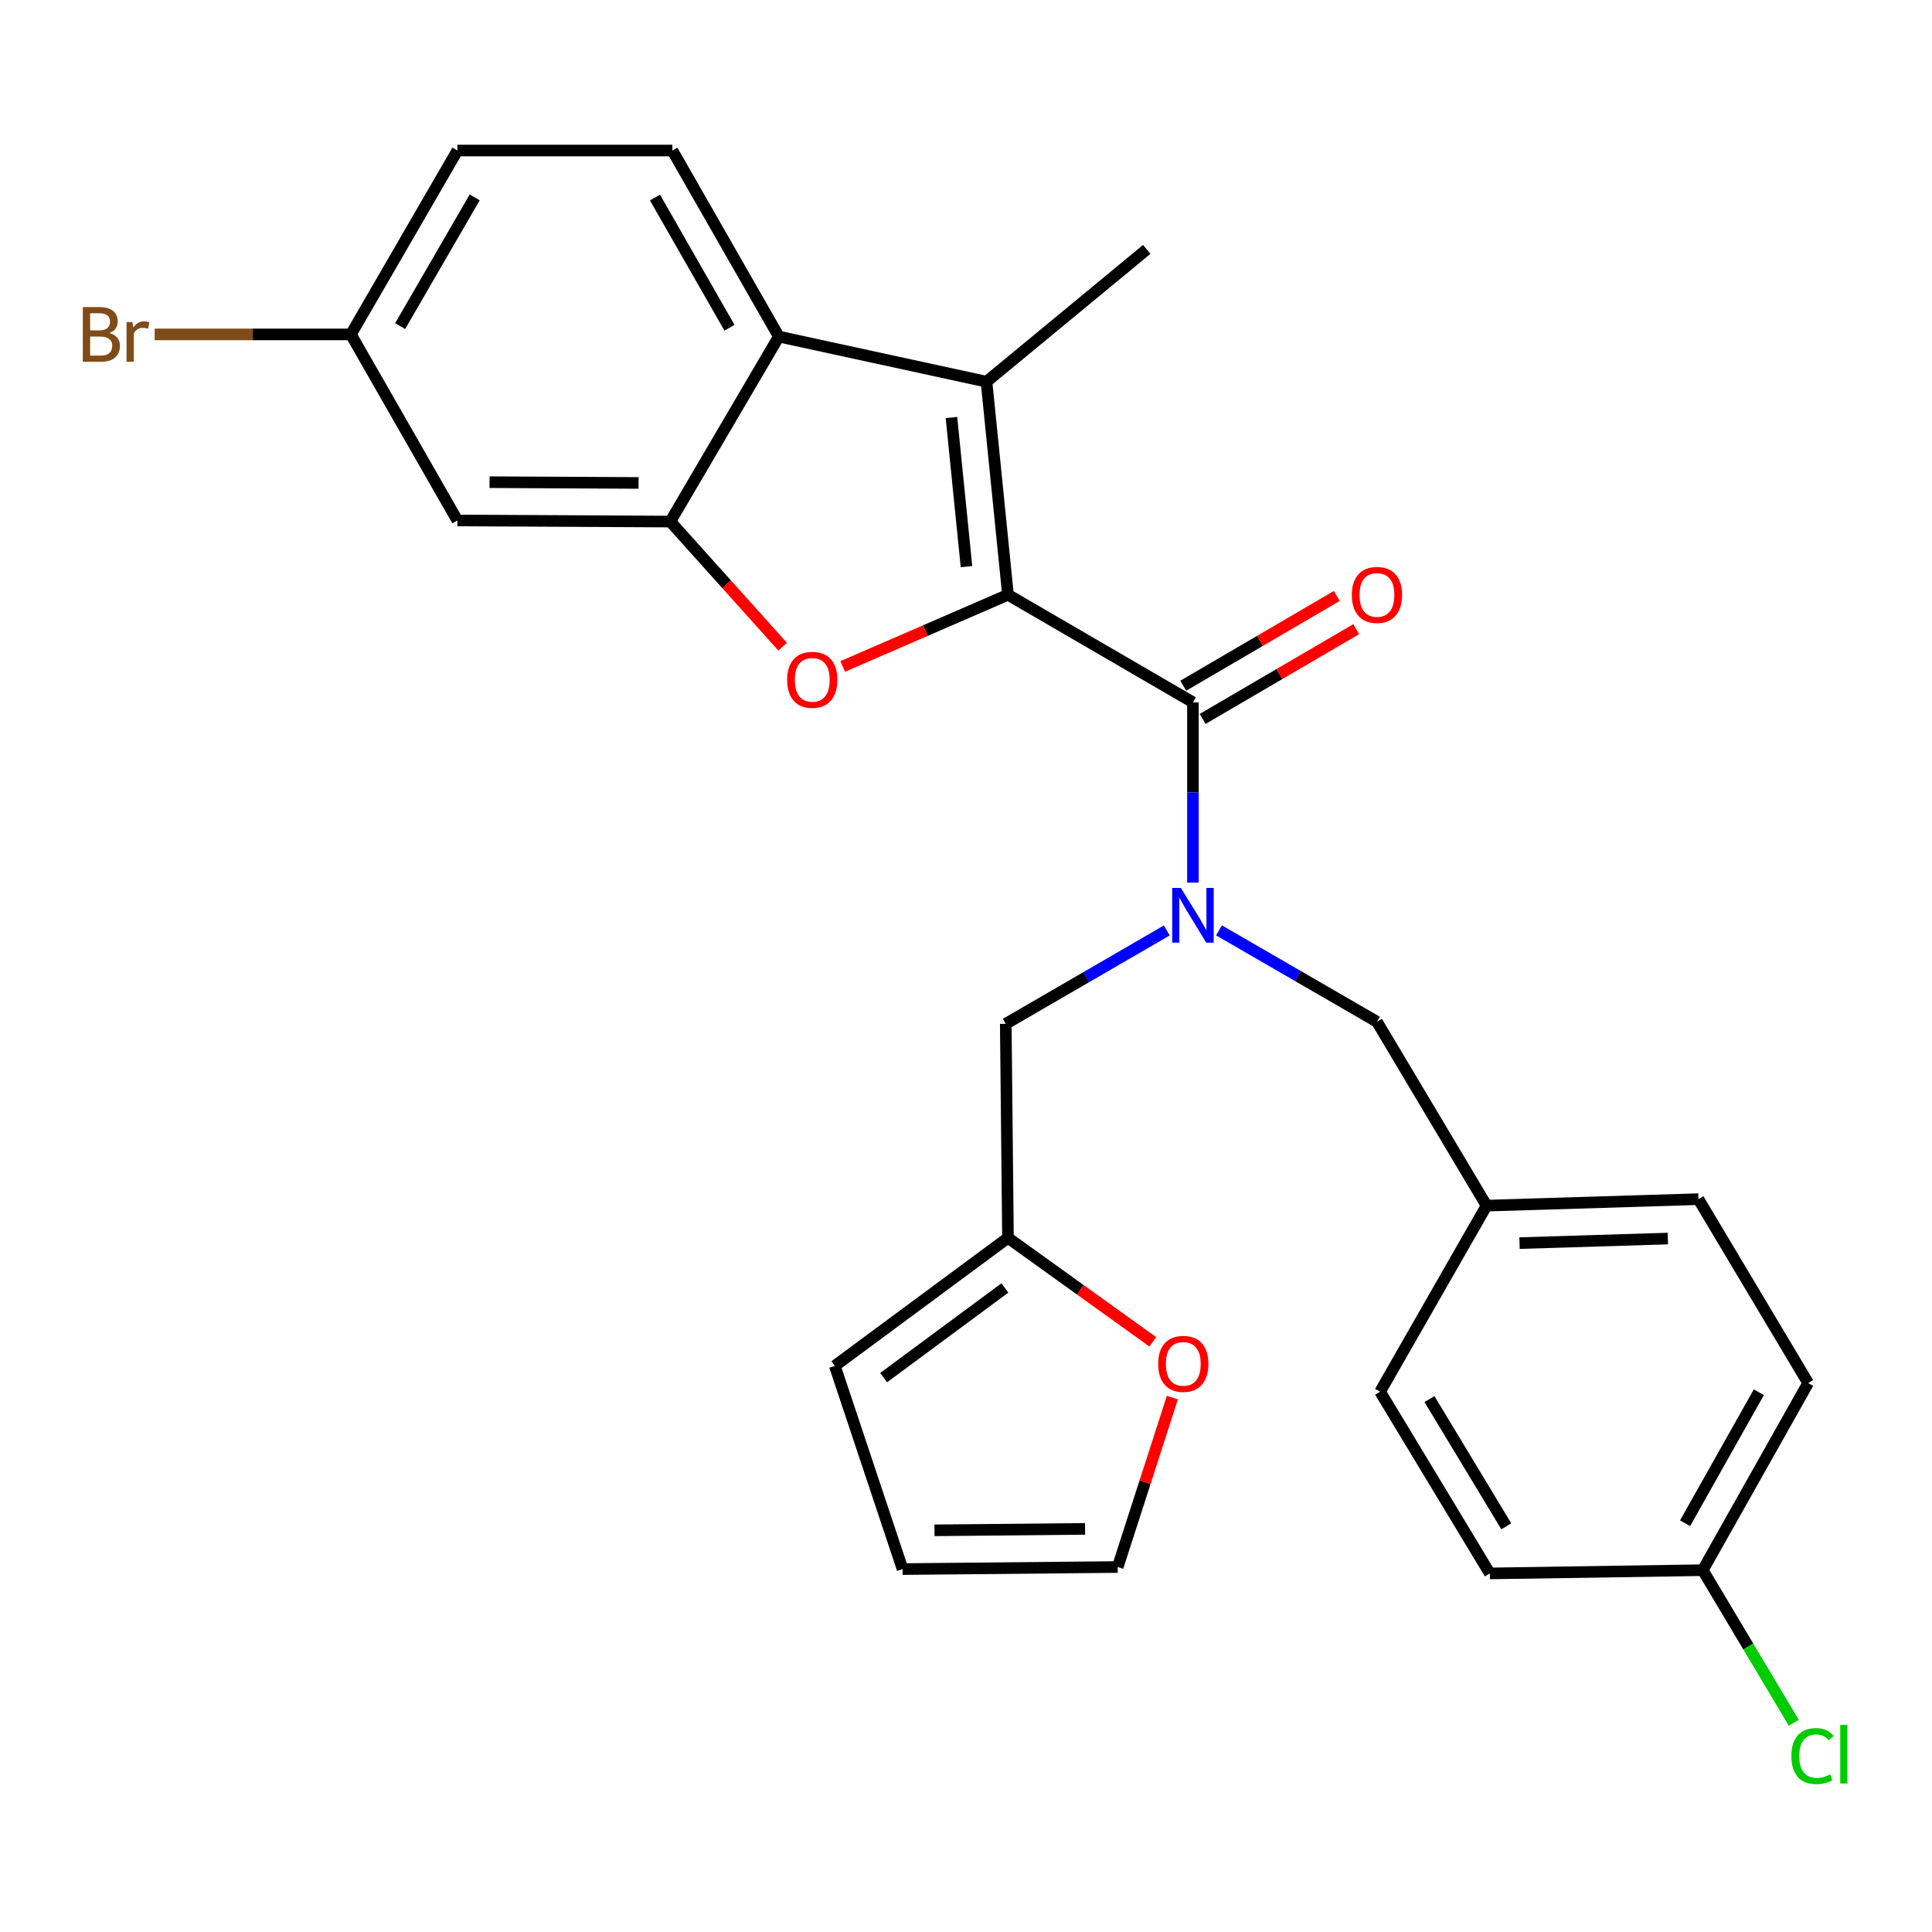 <?xml version='1.0' encoding='iso-8859-1'?>
<svg version='1.1' baseProfile='full'
              xmlns='http://www.w3.org/2000/svg'
                      xmlns:rdkit='http://www.rdkit.org/xml'
                      xmlns:xlink='http://www.w3.org/1999/xlink'
                  xml:space='preserve'
width='1000px' height='1000px' viewBox='0 0 1000 1000'>
<!-- END OF HEADER -->
<rect style='opacity:1.0;fill:#FFFFFF;stroke:none' width='1000' height='1000' x='0' y='0'> </rect>
<path class='bond-0' d='M 521.724,307.848 L 478.953,326.402' style='fill:none;fill-rule:evenodd;stroke:#000000;stroke-width:6px;stroke-linecap:butt;stroke-linejoin:miter;stroke-opacity:1' />
<path class='bond-0' d='M 478.953,326.402 L 436.182,344.956' style='fill:none;fill-rule:evenodd;stroke:#FF0000;stroke-width:6px;stroke-linecap:butt;stroke-linejoin:miter;stroke-opacity:1' />
<path class='bond-1' d='M 521.724,307.848 L 617.465,363.525' style='fill:none;fill-rule:evenodd;stroke:#000000;stroke-width:6px;stroke-linecap:butt;stroke-linejoin:miter;stroke-opacity:1' />
<path class='bond-2' d='M 521.724,307.848 L 510.611,197.566' style='fill:none;fill-rule:evenodd;stroke:#000000;stroke-width:6px;stroke-linecap:butt;stroke-linejoin:miter;stroke-opacity:1' />
<path class='bond-2' d='M 500.253,293.301 L 492.474,216.104' style='fill:none;fill-rule:evenodd;stroke:#000000;stroke-width:6px;stroke-linecap:butt;stroke-linejoin:miter;stroke-opacity:1' />
<path class='bond-3' d='M 405.096,334.723 L 376.024,302.343' style='fill:none;fill-rule:evenodd;stroke:#FF0000;stroke-width:6px;stroke-linecap:butt;stroke-linejoin:miter;stroke-opacity:1' />
<path class='bond-3' d='M 376.024,302.343 L 346.952,269.963' style='fill:none;fill-rule:evenodd;stroke:#000000;stroke-width:6px;stroke-linecap:butt;stroke-linejoin:miter;stroke-opacity:1' />
<path class='bond-4' d='M 617.465,363.525 L 617.465,410.18' style='fill:none;fill-rule:evenodd;stroke:#000000;stroke-width:6px;stroke-linecap:butt;stroke-linejoin:miter;stroke-opacity:1' />
<path class='bond-4' d='M 617.465,410.18 L 617.465,456.836' style='fill:none;fill-rule:evenodd;stroke:#0000FF;stroke-width:6px;stroke-linecap:butt;stroke-linejoin:miter;stroke-opacity:1' />
<path class='bond-12' d='M 622.487,372.117 L 662.229,348.884' style='fill:none;fill-rule:evenodd;stroke:#000000;stroke-width:6px;stroke-linecap:butt;stroke-linejoin:miter;stroke-opacity:1' />
<path class='bond-12' d='M 662.229,348.884 L 701.972,325.652' style='fill:none;fill-rule:evenodd;stroke:#FF0000;stroke-width:6px;stroke-linecap:butt;stroke-linejoin:miter;stroke-opacity:1' />
<path class='bond-12' d='M 612.442,354.933 L 652.184,331.701' style='fill:none;fill-rule:evenodd;stroke:#000000;stroke-width:6px;stroke-linecap:butt;stroke-linejoin:miter;stroke-opacity:1' />
<path class='bond-12' d='M 652.184,331.701 L 691.927,308.468' style='fill:none;fill-rule:evenodd;stroke:#FF0000;stroke-width:6px;stroke-linecap:butt;stroke-linejoin:miter;stroke-opacity:1' />
<path class='bond-5' d='M 510.611,197.566 L 403.127,174.212' style='fill:none;fill-rule:evenodd;stroke:#000000;stroke-width:6px;stroke-linecap:butt;stroke-linejoin:miter;stroke-opacity:1' />
<path class='bond-20' d='M 510.611,197.566 L 593.557,129.095' style='fill:none;fill-rule:evenodd;stroke:#000000;stroke-width:6px;stroke-linecap:butt;stroke-linejoin:miter;stroke-opacity:1' />
<path class='bond-6' d='M 346.952,269.963 L 236.748,269.399' style='fill:none;fill-rule:evenodd;stroke:#000000;stroke-width:6px;stroke-linecap:butt;stroke-linejoin:miter;stroke-opacity:1' />
<path class='bond-6' d='M 330.523,249.974 L 253.381,249.58' style='fill:none;fill-rule:evenodd;stroke:#000000;stroke-width:6px;stroke-linecap:butt;stroke-linejoin:miter;stroke-opacity:1' />
<path class='bond-27' d='M 346.952,269.963 L 403.127,174.212' style='fill:none;fill-rule:evenodd;stroke:#000000;stroke-width:6px;stroke-linecap:butt;stroke-linejoin:miter;stroke-opacity:1' />
<path class='bond-8' d='M 603.925,481.602 L 562.255,505.764' style='fill:none;fill-rule:evenodd;stroke:#0000FF;stroke-width:6px;stroke-linecap:butt;stroke-linejoin:miter;stroke-opacity:1' />
<path class='bond-8' d='M 562.255,505.764 L 520.585,529.926' style='fill:none;fill-rule:evenodd;stroke:#000000;stroke-width:6px;stroke-linecap:butt;stroke-linejoin:miter;stroke-opacity:1' />
<path class='bond-10' d='M 630.955,481.556 L 671.831,505.205' style='fill:none;fill-rule:evenodd;stroke:#0000FF;stroke-width:6px;stroke-linecap:butt;stroke-linejoin:miter;stroke-opacity:1' />
<path class='bond-10' d='M 671.831,505.205 L 712.707,528.853' style='fill:none;fill-rule:evenodd;stroke:#000000;stroke-width:6px;stroke-linecap:butt;stroke-linejoin:miter;stroke-opacity:1' />
<path class='bond-9' d='M 403.127,174.212 L 348.025,77.919' style='fill:none;fill-rule:evenodd;stroke:#000000;stroke-width:6px;stroke-linecap:butt;stroke-linejoin:miter;stroke-opacity:1' />
<path class='bond-9' d='M 377.586,169.654 L 339.014,102.248' style='fill:none;fill-rule:evenodd;stroke:#000000;stroke-width:6px;stroke-linecap:butt;stroke-linejoin:miter;stroke-opacity:1' />
<path class='bond-16' d='M 236.748,269.399 L 181.624,173.095' style='fill:none;fill-rule:evenodd;stroke:#000000;stroke-width:6px;stroke-linecap:butt;stroke-linejoin:miter;stroke-opacity:1' />
<path class='bond-7' d='M 521.724,640.705 L 520.585,529.926' style='fill:none;fill-rule:evenodd;stroke:#000000;stroke-width:6px;stroke-linecap:butt;stroke-linejoin:miter;stroke-opacity:1' />
<path class='bond-11' d='M 521.724,640.705 L 559.199,667.613' style='fill:none;fill-rule:evenodd;stroke:#000000;stroke-width:6px;stroke-linecap:butt;stroke-linejoin:miter;stroke-opacity:1' />
<path class='bond-11' d='M 559.199,667.613 L 596.674,694.52' style='fill:none;fill-rule:evenodd;stroke:#FF0000;stroke-width:6px;stroke-linecap:butt;stroke-linejoin:miter;stroke-opacity:1' />
<path class='bond-13' d='M 521.724,640.705 L 432.099,706.987' style='fill:none;fill-rule:evenodd;stroke:#000000;stroke-width:6px;stroke-linecap:butt;stroke-linejoin:miter;stroke-opacity:1' />
<path class='bond-13' d='M 520.116,666.651 L 457.378,713.048' style='fill:none;fill-rule:evenodd;stroke:#000000;stroke-width:6px;stroke-linecap:butt;stroke-linejoin:miter;stroke-opacity:1' />
<path class='bond-18' d='M 348.025,77.919 L 236.748,77.919' style='fill:none;fill-rule:evenodd;stroke:#000000;stroke-width:6px;stroke-linecap:butt;stroke-linejoin:miter;stroke-opacity:1' />
<path class='bond-17' d='M 712.707,528.853 L 769.446,624.041' style='fill:none;fill-rule:evenodd;stroke:#000000;stroke-width:6px;stroke-linecap:butt;stroke-linejoin:miter;stroke-opacity:1' />
<path class='bond-14' d='M 606.813,723.383 L 592.665,767.235' style='fill:none;fill-rule:evenodd;stroke:#FF0000;stroke-width:6px;stroke-linecap:butt;stroke-linejoin:miter;stroke-opacity:1' />
<path class='bond-14' d='M 592.665,767.235 L 578.518,811.087' style='fill:none;fill-rule:evenodd;stroke:#000000;stroke-width:6px;stroke-linecap:butt;stroke-linejoin:miter;stroke-opacity:1' />
<path class='bond-15' d='M 432.099,706.987 L 467.175,812.16' style='fill:none;fill-rule:evenodd;stroke:#000000;stroke-width:6px;stroke-linecap:butt;stroke-linejoin:miter;stroke-opacity:1' />
<path class='bond-30' d='M 578.518,811.087 L 467.175,812.16' style='fill:none;fill-rule:evenodd;stroke:#000000;stroke-width:6px;stroke-linecap:butt;stroke-linejoin:miter;stroke-opacity:1' />
<path class='bond-30' d='M 561.625,791.345 L 483.685,792.095' style='fill:none;fill-rule:evenodd;stroke:#000000;stroke-width:6px;stroke-linecap:butt;stroke-linejoin:miter;stroke-opacity:1' />
<path class='bond-21' d='M 181.624,173.095 L 130.838,173.095' style='fill:none;fill-rule:evenodd;stroke:#000000;stroke-width:6px;stroke-linecap:butt;stroke-linejoin:miter;stroke-opacity:1' />
<path class='bond-21' d='M 130.838,173.095 L 80.053,173.095' style='fill:none;fill-rule:evenodd;stroke:#7F4C19;stroke-width:6px;stroke-linecap:butt;stroke-linejoin:miter;stroke-opacity:1' />
<path class='bond-28' d='M 181.624,173.095 L 236.748,77.919' style='fill:none;fill-rule:evenodd;stroke:#000000;stroke-width:6px;stroke-linecap:butt;stroke-linejoin:miter;stroke-opacity:1' />
<path class='bond-28' d='M 207.117,168.794 L 245.703,102.171' style='fill:none;fill-rule:evenodd;stroke:#000000;stroke-width:6px;stroke-linecap:butt;stroke-linejoin:miter;stroke-opacity:1' />
<path class='bond-23' d='M 769.446,624.041 L 714.333,720.345' style='fill:none;fill-rule:evenodd;stroke:#000000;stroke-width:6px;stroke-linecap:butt;stroke-linejoin:miter;stroke-opacity:1' />
<path class='bond-24' d='M 769.446,624.041 L 879.108,620.679' style='fill:none;fill-rule:evenodd;stroke:#000000;stroke-width:6px;stroke-linecap:butt;stroke-linejoin:miter;stroke-opacity:1' />
<path class='bond-24' d='M 786.505,643.432 L 863.269,641.079' style='fill:none;fill-rule:evenodd;stroke:#000000;stroke-width:6px;stroke-linecap:butt;stroke-linejoin:miter;stroke-opacity:1' />
<path class='bond-19' d='M 881.353,812.724 L 935.902,715.856' style='fill:none;fill-rule:evenodd;stroke:#000000;stroke-width:6px;stroke-linecap:butt;stroke-linejoin:miter;stroke-opacity:1' />
<path class='bond-19' d='M 872.192,788.427 L 910.376,720.619' style='fill:none;fill-rule:evenodd;stroke:#000000;stroke-width:6px;stroke-linecap:butt;stroke-linejoin:miter;stroke-opacity:1' />
<path class='bond-22' d='M 881.353,812.724 L 904.91,852.224' style='fill:none;fill-rule:evenodd;stroke:#000000;stroke-width:6px;stroke-linecap:butt;stroke-linejoin:miter;stroke-opacity:1' />
<path class='bond-22' d='M 904.91,852.224 L 928.467,891.723' style='fill:none;fill-rule:evenodd;stroke:#00CC00;stroke-width:6px;stroke-linecap:butt;stroke-linejoin:miter;stroke-opacity:1' />
<path class='bond-29' d='M 881.353,812.724 L 771.127,814.405' style='fill:none;fill-rule:evenodd;stroke:#000000;stroke-width:6px;stroke-linecap:butt;stroke-linejoin:miter;stroke-opacity:1' />
<path class='bond-26' d='M 714.333,720.345 L 771.127,814.405' style='fill:none;fill-rule:evenodd;stroke:#000000;stroke-width:6px;stroke-linecap:butt;stroke-linejoin:miter;stroke-opacity:1' />
<path class='bond-26' d='M 739.891,724.166 L 779.647,790.007' style='fill:none;fill-rule:evenodd;stroke:#000000;stroke-width:6px;stroke-linecap:butt;stroke-linejoin:miter;stroke-opacity:1' />
<path class='bond-25' d='M 879.108,620.679 L 935.902,715.856' style='fill:none;fill-rule:evenodd;stroke:#000000;stroke-width:6px;stroke-linecap:butt;stroke-linejoin:miter;stroke-opacity:1' />
<path  class='atom-1' d='M 407.422 351.873
Q 407.422 345.073, 410.782 341.273
Q 414.142 337.473, 420.422 337.473
Q 426.702 337.473, 430.062 341.273
Q 433.422 345.073, 433.422 351.873
Q 433.422 358.753, 430.022 362.673
Q 426.622 366.553, 420.422 366.553
Q 414.182 366.553, 410.782 362.673
Q 407.422 358.793, 407.422 351.873
M 420.422 363.353
Q 424.742 363.353, 427.062 360.473
Q 429.422 357.553, 429.422 351.873
Q 429.422 346.313, 427.062 343.513
Q 424.742 340.673, 420.422 340.673
Q 416.102 340.673, 413.742 343.473
Q 411.422 346.273, 411.422 351.873
Q 411.422 357.593, 413.742 360.473
Q 416.102 363.353, 420.422 363.353
' fill='#FF0000'/>
<path  class='atom-5' d='M 611.205 459.591
L 620.485 474.591
Q 621.405 476.071, 622.885 478.751
Q 624.365 481.431, 624.445 481.591
L 624.445 459.591
L 628.205 459.591
L 628.205 487.911
L 624.325 487.911
L 614.365 471.511
Q 613.205 469.591, 611.965 467.391
Q 610.765 465.191, 610.405 464.511
L 610.405 487.911
L 606.725 487.911
L 606.725 459.591
L 611.205 459.591
' fill='#0000FF'/>
<path  class='atom-12' d='M 599.466 705.939
Q 599.466 699.139, 602.826 695.339
Q 606.186 691.539, 612.466 691.539
Q 618.746 691.539, 622.106 695.339
Q 625.466 699.139, 625.466 705.939
Q 625.466 712.819, 622.066 716.739
Q 618.666 720.619, 612.466 720.619
Q 606.226 720.619, 602.826 716.739
Q 599.466 712.859, 599.466 705.939
M 612.466 717.419
Q 616.786 717.419, 619.106 714.539
Q 621.466 711.619, 621.466 705.939
Q 621.466 700.379, 619.106 697.579
Q 616.786 694.739, 612.466 694.739
Q 608.146 694.739, 605.786 697.539
Q 603.466 700.339, 603.466 705.939
Q 603.466 711.659, 605.786 714.539
Q 608.146 717.419, 612.466 717.419
' fill='#FF0000'/>
<path  class='atom-13' d='M 699.707 307.928
Q 699.707 301.128, 703.067 297.328
Q 706.427 293.528, 712.707 293.528
Q 718.987 293.528, 722.347 297.328
Q 725.707 301.128, 725.707 307.928
Q 725.707 314.808, 722.307 318.728
Q 718.907 322.608, 712.707 322.608
Q 706.467 322.608, 703.067 318.728
Q 699.707 314.848, 699.707 307.928
M 712.707 319.408
Q 717.027 319.408, 719.347 316.528
Q 721.707 313.608, 721.707 307.928
Q 721.707 302.368, 719.347 299.568
Q 717.027 296.728, 712.707 296.728
Q 708.387 296.728, 706.027 299.528
Q 703.707 302.328, 703.707 307.928
Q 703.707 313.648, 706.027 316.528
Q 708.387 319.408, 712.707 319.408
' fill='#FF0000'/>
<path  class='atom-22' d='M 56.617 172.375
Q 59.337 173.135, 60.697 174.815
Q 62.097 176.455, 62.097 178.895
Q 62.097 182.815, 59.578 185.055
Q 57.097 187.255, 52.377 187.255
L 42.858 187.255
L 42.858 158.935
L 51.218 158.935
Q 56.057 158.935, 58.498 160.895
Q 60.938 162.855, 60.938 166.455
Q 60.938 170.735, 56.617 172.375
M 46.657 162.135
L 46.657 171.015
L 51.218 171.015
Q 54.017 171.015, 55.458 169.895
Q 56.938 168.735, 56.938 166.455
Q 56.938 162.135, 51.218 162.135
L 46.657 162.135
M 52.377 184.055
Q 55.138 184.055, 56.617 182.735
Q 58.097 181.415, 58.097 178.895
Q 58.097 176.575, 56.458 175.415
Q 54.858 174.215, 51.778 174.215
L 46.657 174.215
L 46.657 184.055
L 52.377 184.055
' fill='#7F4C19'/>
<path  class='atom-22' d='M 68.537 166.695
L 68.978 169.535
Q 71.138 166.335, 74.657 166.335
Q 75.778 166.335, 77.297 166.735
L 76.698 170.095
Q 74.978 169.695, 74.017 169.695
Q 72.338 169.695, 71.218 170.375
Q 70.138 171.015, 69.257 172.575
L 69.257 187.255
L 65.498 187.255
L 65.498 166.695
L 68.537 166.695
' fill='#7F4C19'/>
<path  class='atom-23' d='M 927.227 908.936
Q 927.227 901.896, 930.507 898.216
Q 933.827 894.496, 940.107 894.496
Q 945.947 894.496, 949.067 898.616
L 946.427 900.776
Q 944.147 897.776, 940.107 897.776
Q 935.827 897.776, 933.547 900.656
Q 931.307 903.496, 931.307 908.936
Q 931.307 914.536, 933.627 917.416
Q 935.987 920.296, 940.547 920.296
Q 943.667 920.296, 947.307 918.416
L 948.427 921.416
Q 946.947 922.376, 944.707 922.936
Q 942.467 923.496, 939.987 923.496
Q 933.827 923.496, 930.507 919.736
Q 927.227 915.976, 927.227 908.936
' fill='#00CC00'/>
<path  class='atom-23' d='M 952.507 892.776
L 956.187 892.776
L 956.187 923.136
L 952.507 923.136
L 952.507 892.776
' fill='#00CC00'/>
</svg>
